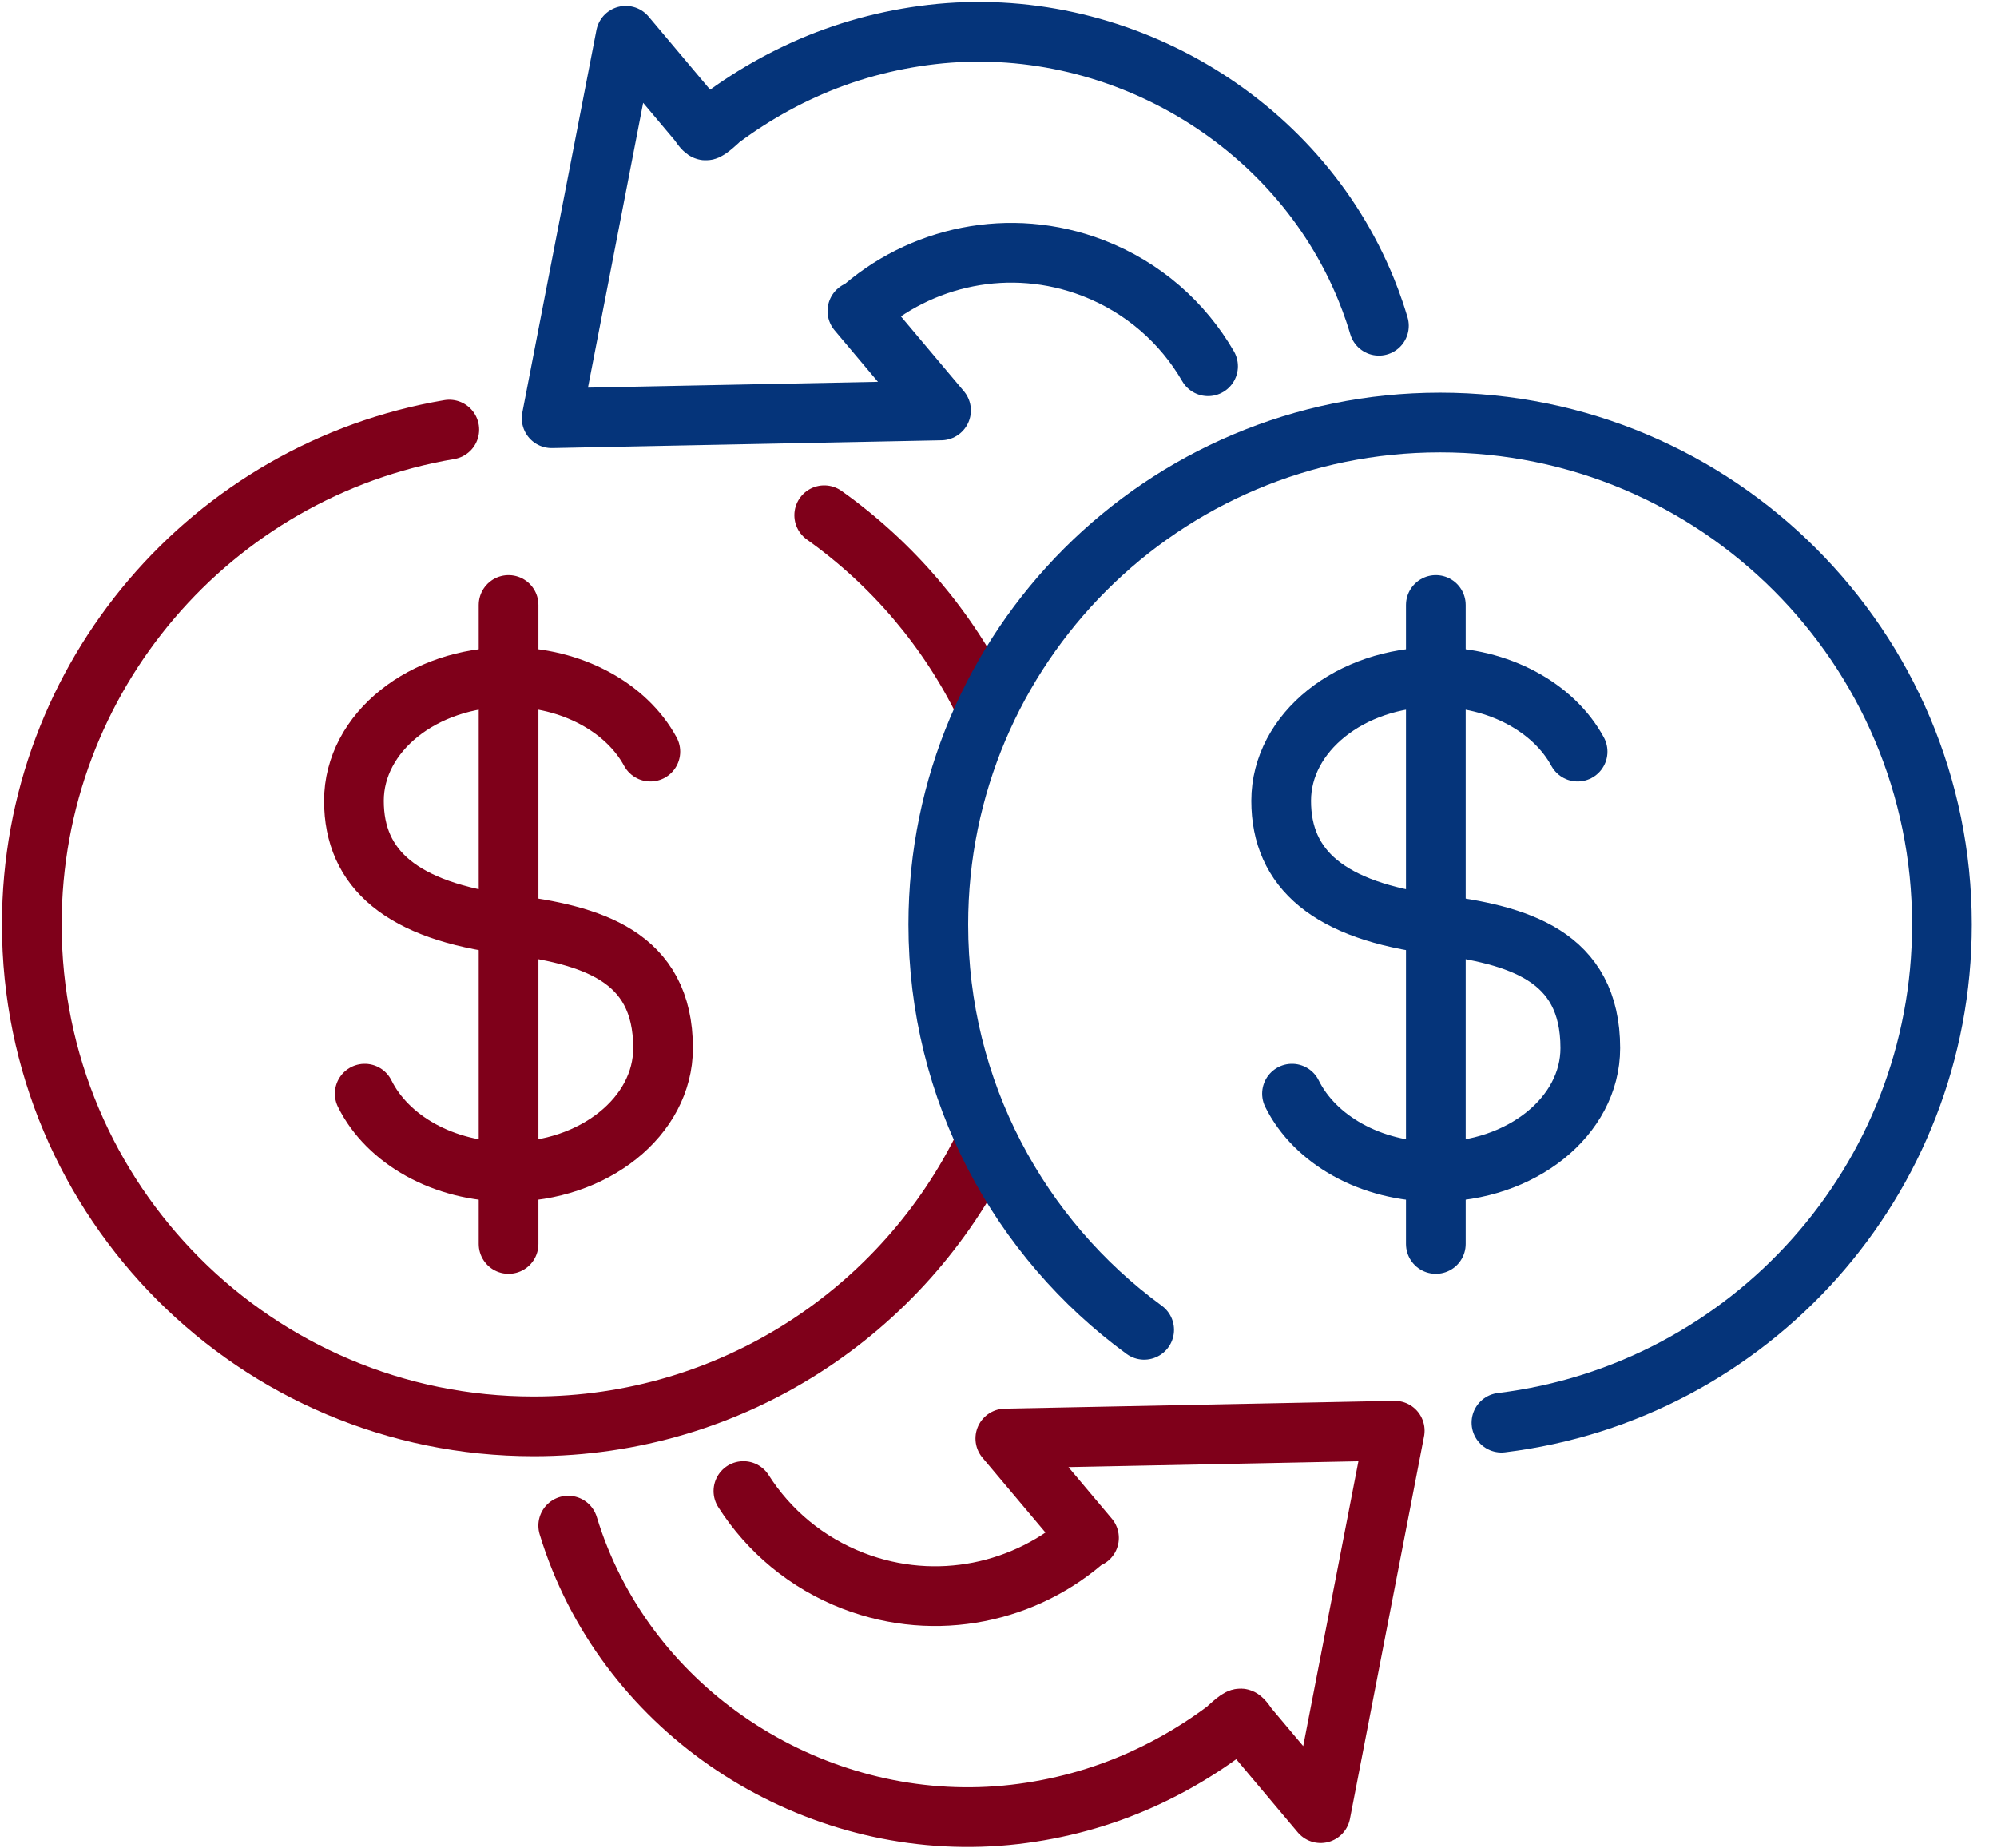 <?xml version="1.0" encoding="UTF-8"?>
<svg width="67px" height="62px" viewBox="0 0 67 62" version="1.1" xmlns="http://www.w3.org/2000/svg" xmlns:xlink="http://www.w3.org/1999/xlink">
    <!-- Generator: sketchtool 62 (101010) - https://sketch.com -->
    <title>F745585B-40C5-41D5-8569-13FC54C24541</title>
    <desc>Created with sketchtool.</desc>
    <g id="Employers" stroke="none" stroke-width="1" fill="none" fill-rule="evenodd" stroke-linecap="round" stroke-linejoin="round">
        <g id="PLAN-ADMIN" transform="translate(-687, -3674)" stroke-width="2.003">
            <g id="Additional-Reporting-help" transform="translate(0, 2899)">
                <g id="Card-2" transform="translate(528, 736)">
                    <g id="Icon" transform="translate(160, 40)">
                        <path d="M32.054,22.659 C30.813,20.106 28.946,17.914 26.653,16.282" id="Stroke-1" stroke="#7F001A"></path>
                        <path d="M14.074,13.41 C6.123,14.755 0.067,21.675 0.067,30.01 C0.067,39.308 7.604,46.845 16.903,46.845 C23.565,46.845 29.324,42.975 32.053,37.36" id="Stroke-3" stroke="#7F001A"></path>
                        <path d="M18.064,50.175 C18.179,50.554 18.312,50.93 18.463,51.301 C20.794,57.044 26.895,60.572 33.036,59.862 C34.516,59.691 35.967,59.297 37.325,58.682 C37.991,58.381 38.635,58.03 39.25,57.634 C39.54,57.448 39.824,57.251 40.101,57.044 C40.163,56.998 40.529,56.638 40.622,56.643 C40.691,56.646 40.853,56.903 40.899,56.957 C41.114,57.213 41.329,57.469 41.544,57.724 C42.037,58.31 42.53,58.895 43.023,59.481 C43.118,59.594 43.213,59.706 43.308,59.819 C43.587,58.377 43.867,56.934 44.146,55.492 C44.592,53.19 45.038,50.889 45.485,48.587 C45.588,48.055 45.691,47.523 45.794,46.99 C44.325,47.02 42.856,47.049 41.388,47.079 C39.043,47.125 36.699,47.173 34.355,47.22 C33.813,47.23 33.271,47.241 32.729,47.252 C33.665,48.364 34.6,49.475 35.536,50.586 L35.508,50.555 C33.441,52.43 30.418,53.099 27.635,52.03 C26.052,51.421 24.789,50.343 23.942,49.015" id="Stroke-5" stroke="#7F001A"></path>
                        <path d="M49.374,46.721 C57.701,45.706 64.152,38.611 64.152,30.01 C64.152,20.711 56.614,13.173 47.316,13.173 C38.018,13.173 30.48,20.711 30.48,30.01 C30.48,35.595 33.2,40.545 37.387,43.607" id="Stroke-7" stroke="#05347A"></path>
                        <path d="M45.263,9.927 C45.214,9.764 45.163,9.601 45.108,9.439 C45.025,9.197 44.936,8.957 44.839,8.718 C42.507,2.975 36.407,-0.553 30.266,0.157 C28.786,0.328 27.335,0.722 25.977,1.337 C25.311,1.638 24.667,1.989 24.052,2.385 C23.761,2.571 23.478,2.768 23.201,2.974 C23.138,3.021 22.772,3.381 22.68,3.376 C22.611,3.373 22.449,3.116 22.403,3.062 C22.188,2.806 21.972,2.55 21.757,2.294 C21.264,1.709 20.772,1.124 20.279,0.538 C20.184,0.426 20.089,0.313 19.994,0.2 C19.715,1.642 19.435,3.085 19.155,4.527 C18.709,6.829 18.263,9.13 17.817,11.432 C17.714,11.964 17.611,12.496 17.508,13.029 C18.976,12.999 20.445,12.97 21.914,12.94 C24.258,12.893 26.602,12.846 28.946,12.8 C29.488,12.789 30.03,12.778 30.572,12.767 C29.637,11.656 28.701,10.544 27.766,9.433 L27.794,9.464 C29.861,7.589 32.884,6.92 35.667,7.989 C37.36,8.64 38.688,9.829 39.531,11.285" id="Stroke-9" stroke="#05347A"></path>
                        <path d="M42.347,35.685 C43.107,37.221 44.98,38.307 47.17,38.307 C50.033,38.307 52.355,36.449 52.355,34.158 C52.355,31.047 49.935,30.356 47.17,30.01 C43.588,29.562 41.984,28.153 41.984,25.861 C41.984,23.57 44.306,21.713 47.17,21.713 C49.301,21.713 51.132,22.741 51.929,24.212" id="Stroke-11" stroke="#05347A"></path>
                        <line x1="47.173" y1="19.293" x2="47.173" y2="40.727" id="Stroke-13" stroke="#05347A"></line>
                        <path d="M11.237,35.685 C11.997,37.221 13.87,38.307 16.06,38.307 C18.924,38.307 21.246,36.449 21.246,34.158 C21.246,31.047 18.826,30.356 16.06,30.01 C12.479,29.562 10.875,28.153 10.875,25.861 C10.875,23.57 13.196,21.713 16.06,21.713 C18.191,21.713 20.022,22.741 20.82,24.212" id="Stroke-15" stroke="#7F001A"></path>
                        <line x1="16.063" y1="19.293" x2="16.063" y2="40.727" id="Stroke-17" stroke="#7F001A"></line>
                    </g>
                </g>
            </g>
        </g>
    </g>
</svg>